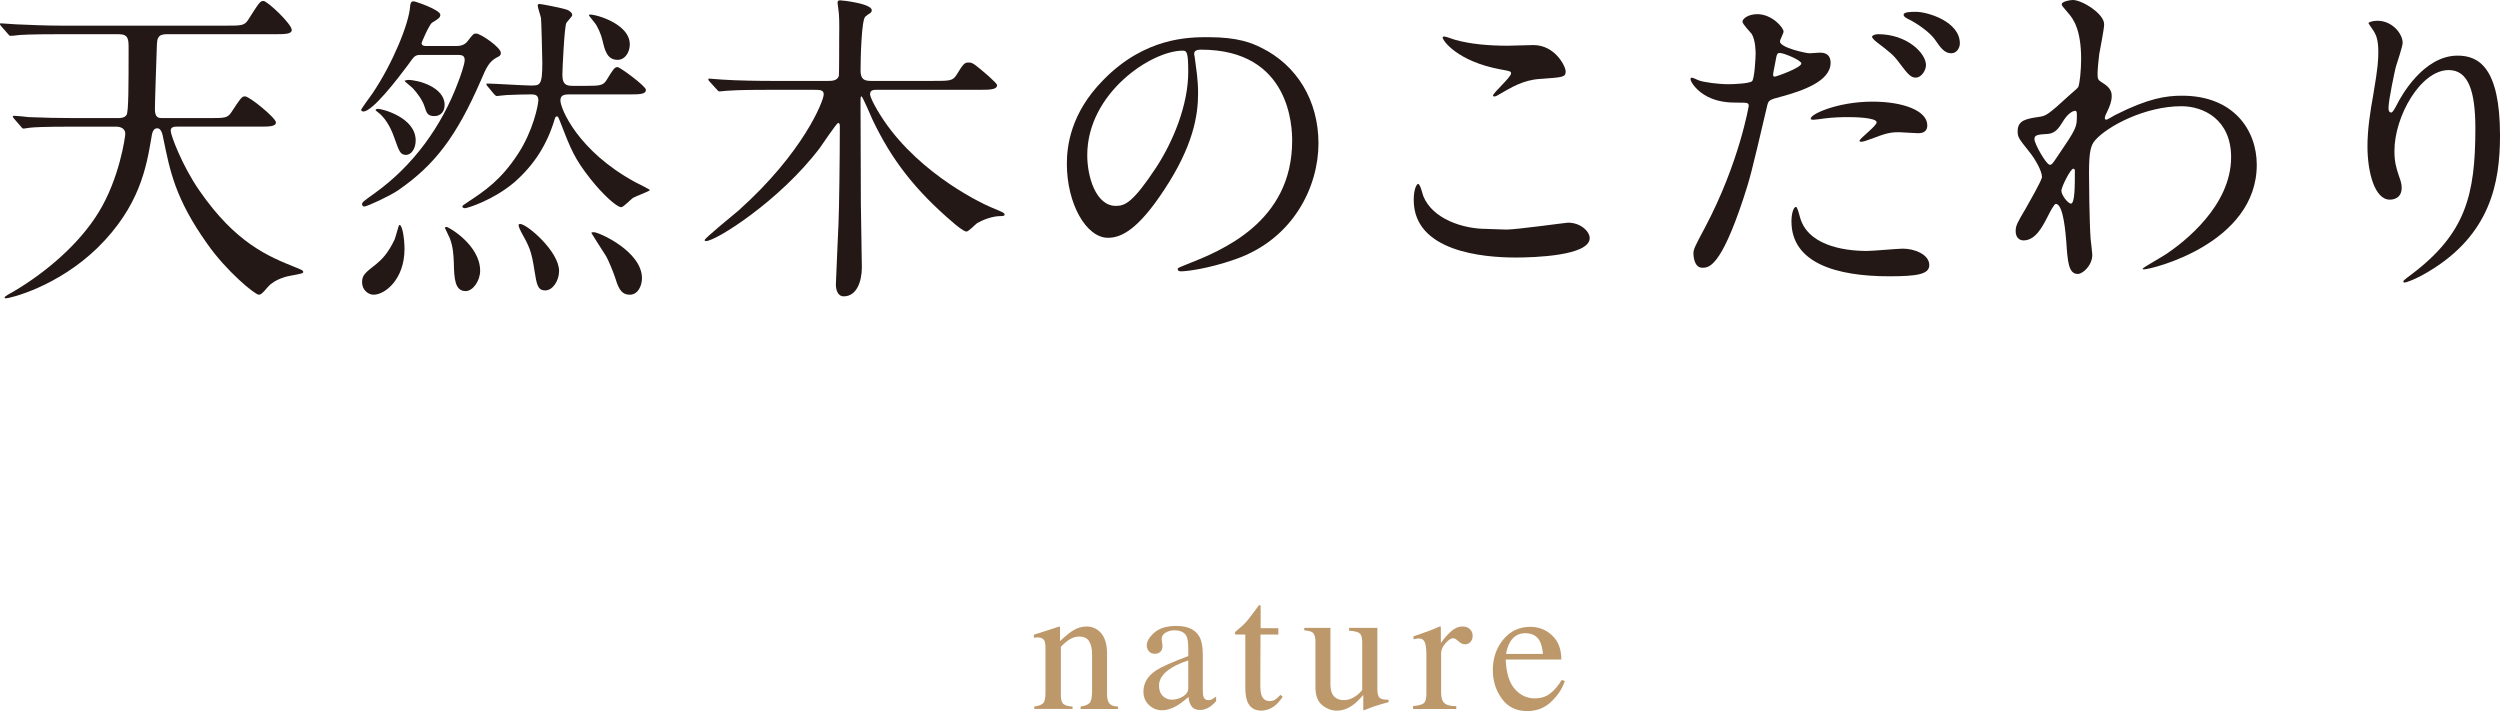 <?xml version="1.0" encoding="utf-8"?>
<!-- Generator: Adobe Illustrator 20.1.0, SVG Export Plug-In . SVG Version: 6.00 Build 0)  -->
<svg version="1.1" id="レイヤー_1" xmlns="http://www.w3.org/2000/svg" xmlns:xlink="http://www.w3.org/1999/xlink" x="0px"
	 y="0px" width="167.243px" height="47.568px" viewBox="0 0 167.243 47.568" style="enable-background:new 0 0 167.243 47.568;"
	 xml:space="preserve">
<style type="text/css">
	.st0{fill:#231815;}
	.st1{opacity:0.8;}
	.st2{fill:#AD7E45;}
</style>
<g>
	<path class="st0" d="M11.133,2.288c-0.616,0-0.616,0.353-0.638,0.727c-0.022,0.704-0.132,3.74-0.132,4.29
		c0,0.594,0.264,0.594,0.506,0.594h3.19c0.924,0,1.167,0,1.408-0.374c0.638-0.968,0.704-1.078,0.924-1.078
		c0.308,0,2.068,1.452,2.068,1.738s-0.44,0.286-1.166,0.286h-5.457c-0.198,0-0.418,0.022-0.418,0.286
		c0,0.242,0.726,2.267,1.914,3.982c2.442,3.543,4.643,4.423,6.447,5.149c0.374,0.153,0.506,0.197,0.506,0.308
		c0,0.088-0.11,0.11-0.814,0.242c-0.154,0.021-1.078,0.198-1.562,0.771c-0.352,0.418-0.462,0.506-0.594,0.506
		c-0.264,0-2.179-1.584-3.455-3.411c-2.156-3.036-2.486-4.885-2.926-6.997c-0.066-0.374-0.154-0.726-0.418-0.726
		c-0.286,0-0.352,0.352-0.396,0.682c-0.33,1.915-0.77,4.533-3.586,7.306c-2.685,2.618-5.875,3.389-6.139,3.389
		c-0.022,0-0.088,0-0.088-0.066s0.484-0.33,0.572-0.374c2.244-1.32,4.423-3.213,5.699-5.281c1.43-2.31,1.804-5.126,1.804-5.28
		c0-0.374-0.33-0.484-0.616-0.484H4.818c-1.936,0-2.574,0.044-2.772,0.066c-0.088,0-0.396,0.065-0.462,0.065
		c-0.088,0-0.132-0.065-0.198-0.153l-0.44-0.506C0.88,7.854,0.858,7.833,0.858,7.811c0-0.044,0.022-0.065,0.088-0.065
		c0.154,0,0.814,0.065,0.968,0.088c1.078,0.044,1.98,0.065,3.015,0.065h2.926c0.198,0,0.484,0,0.616-0.22
		c0.132-0.22,0.132-2.024,0.132-4.423c0-0.615,0-0.968-0.66-0.968H3.96c-1.937,0-2.575,0.044-2.772,0.066
		C1.1,2.376,0.77,2.398,0.704,2.398c-0.066,0-0.11-0.044-0.176-0.133L0.088,1.76C0,1.65,0,1.65,0,1.606
		c0-0.045,0.022-0.045,0.066-0.045c0.154,0,0.836,0.066,0.99,0.066c1.057,0.044,1.98,0.088,3.015,0.088h11.112
		c0.924,0,1.166,0,1.408-0.374c0.77-1.21,0.814-1.276,1.034-1.276c0.264,0,1.892,1.541,1.892,1.937c0,0.286-0.462,0.286-1.166,0.286
		H11.133z"/>
	<path class="st0" d="M30.515,3.08c0.286,0,0.572-0.065,0.77-0.33c0.374-0.484,0.396-0.506,0.572-0.506
		c0.286,0,1.65,0.924,1.65,1.298c0,0.154-0.088,0.221-0.242,0.286c-0.55,0.286-0.726,0.683-1.101,1.562
		c-1.628,3.74-3.08,5.654-5.544,7.349c-0.506,0.353-2.068,1.078-2.245,1.078c-0.088,0-0.154-0.065-0.154-0.153
		c0-0.133,0.088-0.198,0.858-0.748c2.575-1.849,4.467-4.467,5.567-7.415c0.132-0.33,0.44-1.211,0.44-1.475
		c0-0.353-0.22-0.353-0.572-0.353H28.16c-0.396,0-0.44,0.066-0.858,0.66c-0.704,0.946-2.376,3.125-2.993,3.125
		c-0.066,0-0.154-0.044-0.154-0.11c0-0.044,0.616-0.902,0.748-1.078c1.386-2.046,2.464-4.73,2.53-5.831
		c0.022-0.197,0.044-0.352,0.242-0.352c0.11,0,1.782,0.572,1.782,0.902c0,0.176-0.11,0.264-0.55,0.527
		c-0.198,0.133-0.704,1.32-0.704,1.364c0,0.198,0.22,0.198,0.33,0.198H30.515z M27.06,16.656c0,2.024-1.298,3.059-2.068,3.059
		c-0.374,0-0.77-0.33-0.77-0.836c0-0.484,0.22-0.639,0.946-1.211c0.396-0.33,0.792-0.726,1.232-1.649
		c0.066-0.154,0.264-0.946,0.308-0.969C26.928,15.006,27.06,16.019,27.06,16.656z M25.3,7.283c0.264,0,2.508,0.571,2.508,2.112
		c0,0.594-0.33,0.968-0.638,0.968c-0.396,0-0.462-0.22-0.814-1.21c-0.088-0.242-0.418-1.145-1.056-1.629
		c-0.022-0.021-0.176-0.132-0.176-0.153C25.124,7.305,25.234,7.283,25.3,7.283z M27.302,5.347c0.682,0,2.442,0.484,2.442,1.672
		c0,0.418-0.242,0.748-0.682,0.748c-0.462,0-0.528-0.22-0.66-0.638c-0.132-0.418-0.484-0.902-0.792-1.232
		c-0.088-0.088-0.55-0.462-0.55-0.484C27.06,5.391,27.236,5.347,27.302,5.347z M29.876,15.182c0.132,0,2.244,1.211,2.244,2.927
		c0,0.682-0.484,1.364-0.968,1.364c-0.726,0-0.771-0.836-0.792-1.893c-0.022-0.483-0.044-1.056-0.264-1.628
		c-0.022-0.044-0.33-0.704-0.33-0.704C29.767,15.204,29.811,15.182,29.876,15.182z M38.149,6.314c-0.308,0-0.66,0-0.66,0.396
		c0,0.572,1.188,3.389,4.973,5.457c0.308,0.153,1.012,0.506,1.012,0.55c0,0.065-0.946,0.418-1.101,0.506
		c-0.132,0.066-0.66,0.638-0.814,0.638c-0.308,0-1.254-0.88-2.024-1.848c-1.1-1.387-1.342-2.003-2.09-3.938
		c-0.11-0.265-0.11-0.286-0.198-0.286s-0.11,0.088-0.132,0.154c-0.506,1.716-1.386,3.102-2.728,4.269
		c-1.408,1.188-3.125,1.716-3.279,1.716c-0.132,0-0.176-0.066-0.176-0.11c0-0.065,0.044-0.088,0.374-0.308
		c1.1-0.727,2.2-1.452,3.345-3.213c1.012-1.54,1.364-3.278,1.364-3.608c0-0.374-0.308-0.374-0.506-0.374
		c-0.484,0-1.122,0.022-1.628,0.044c-0.088,0-0.594,0.066-0.638,0.066c-0.066,0-0.11-0.044-0.198-0.132l-0.418-0.507
		c-0.088-0.109-0.088-0.109-0.088-0.153s0.044-0.044,0.066-0.044c0.418,0,2.442,0.132,2.904,0.132c0.616,0,0.77,0,0.77-1.519
		c0-0.33-0.066-2.882-0.088-2.992c-0.022-0.132-0.22-0.704-0.22-0.836c0-0.044,0.022-0.11,0.11-0.11c0.11,0,1.518,0.265,1.87,0.396
		c0.11,0.044,0.33,0.176,0.33,0.352c0,0.088-0.352,0.44-0.396,0.528c-0.132,0.264-0.264,3.124-0.264,3.477
		c0,0.726,0.374,0.726,0.748,0.726h0.814c0.924,0,1.167-0.021,1.386-0.374c0.484-0.792,0.55-0.88,0.748-0.88
		c0.154,0,1.893,1.276,1.893,1.519c0,0.308-0.44,0.308-1.188,0.308H38.149z M34.805,14.984c0.44,0,2.596,1.826,2.596,3.146
		c0,0.638-0.418,1.298-0.924,1.298c-0.528,0-0.572-0.418-0.726-1.343c-0.198-1.319-0.352-1.605-0.902-2.596
		c-0.044-0.088-0.176-0.353-0.154-0.462C34.717,14.984,34.783,14.984,34.805,14.984z M42.132,2.97c0,0.507-0.308,1.034-0.814,1.034
		c-0.704,0-0.858-0.638-1.012-1.298c-0.088-0.396-0.33-0.946-0.528-1.188c-0.352-0.439-0.396-0.483-0.374-0.527
		C39.47,0.857,42.132,1.474,42.132,2.97z M39.734,15.534c0.33,0,3.212,1.276,3.212,3.08c0,0.462-0.242,1.101-0.814,1.101
		c-0.638,0-0.792-0.551-1.012-1.232c-0.11-0.33-0.44-1.122-0.572-1.342c-0.352-0.551-0.99-1.541-0.99-1.562
		C39.58,15.534,39.69,15.534,39.734,15.534z"/>
	<path class="st0" d="M62.475,5.412c1.012,0,1.254,0,1.496-0.374c0.484-0.792,0.55-0.857,0.836-0.857
		c0.264,0,0.396,0.109,1.342,0.924c0.308,0.286,0.55,0.506,0.55,0.594c0,0.309-0.506,0.309-1.232,0.309h-6.821
		c-0.176,0-0.44,0-0.44,0.286c0,0.22,0.308,0.77,0.462,1.034c2.245,3.895,6.601,6.116,7.723,6.579
		c0.726,0.308,0.814,0.329,0.814,0.462c0,0.088-0.198,0.088-0.286,0.088c-0.528,0-1.145,0.242-1.541,0.462
		c-0.11,0.066-0.572,0.572-0.726,0.572c-0.176,0-0.682-0.418-0.836-0.551c-2.641-2.244-4.181-4.29-5.435-6.908
		c-0.11-0.242-0.682-1.585-0.748-1.585s-0.066,0.066-0.066,0.484c0,0.309,0.022,5.633,0.022,6.689c0,0.615,0.066,3.586,0.066,4.269
		c0,0.946-0.352,1.936-1.21,1.936c-0.418,0-0.528-0.462-0.528-0.792c0-0.242,0.154-3.433,0.176-4.093
		c0.044-0.968,0.088-4.444,0.088-6.425c0-0.153,0-0.286-0.11-0.286s-1.034,1.408-1.232,1.673c-2.684,3.542-6.953,6.227-7.613,6.227
		c-0.044,0-0.088-0.021-0.088-0.065c0-0.133,1.915-1.673,2.267-1.98c4.356-3.895,5.699-7.35,5.699-7.768
		c0-0.308-0.242-0.308-0.748-0.308h-2.794c-0.594,0-2.156,0-2.948,0.065c-0.066,0-0.396,0.044-0.484,0.044
		c-0.066,0-0.088-0.021-0.198-0.153l-0.462-0.506c-0.066-0.066-0.088-0.11-0.088-0.154s0.044-0.044,0.066-0.044
		c0.132,0,0.726,0.065,0.858,0.065c0.946,0.066,2.442,0.088,3.366,0.088h3.719c0.242,0,0.616,0,0.726-0.33
		c0.022-0.132,0.022-2.244,0.022-2.574c0-0.153,0.022-1.188-0.022-1.605c0-0.11-0.088-0.639-0.088-0.704
		c0-0.133,0.044-0.177,0.176-0.177c0.176,0,2.112,0.221,2.112,0.66c0,0.088-0.044,0.154-0.11,0.198
		c-0.11,0.066-0.242,0.154-0.33,0.242c-0.242,0.264-0.308,2.685-0.308,3.608c0,0.594,0.264,0.682,0.726,0.682H62.475z"/>
	<path class="st0" d="M79.885,3.63c0,0.066,0.044,0.154,0.044,0.242c0.088,0.704,0.22,1.408,0.22,2.377
		c0,1.474-0.33,3.521-2.266,6.446c-1.76,2.685-2.883,3.213-3.763,3.213c-1.452,0-2.75-2.267-2.75-4.951
		c0-1.166,0.242-3.388,2.442-5.61c2.794-2.86,5.743-2.86,7.019-2.86c2.002,0,2.926,0.396,3.542,0.704
		c2.376,1.166,3.829,3.521,3.829,6.402c0,2.86-1.65,6.381-5.545,7.745c-1.87,0.66-3.322,0.814-3.652,0.814
		c-0.088,0-0.22-0.021-0.22-0.154c0-0.065,0.044-0.088,0.594-0.308c2.288-0.902,7.063-2.795,7.063-8.273
		c0-0.858-0.088-6.095-6.095-6.095C79.907,3.322,79.885,3.498,79.885,3.63z M72.734,10.386c0,1.43,0.572,3.388,1.914,3.388
		c0.638,0,1.167-0.264,2.685-2.552c1.166-1.782,2.156-4.225,2.156-6.403c0-1.32-0.088-1.43-0.374-1.43
		C77.025,3.389,72.734,6.227,72.734,10.386z"/>
	<path class="st0" d="M100.779,15.358c0.66,0,4.004-0.463,4.115-0.463c0.858,0,1.452,0.595,1.452,1.034
		c0,1.188-3.741,1.299-4.951,1.299c-2.179,0-6.821-0.396-6.821-3.851c0-0.836,0.242-1.078,0.286-1.078
		c0.154,0,0.308,0.704,0.352,0.813c0.616,1.541,2.663,2.201,4.225,2.201C99.591,15.314,100.559,15.358,100.779,15.358z
		 M100.845,3.059c0.264,0,1.496-0.044,1.738-0.044c1.452,0,2.156,1.43,2.156,1.76c0,0.396-0.198,0.396-1.716,0.506
		c-1.122,0.066-1.936,0.572-2.772,1.057c-0.22,0.132-0.22,0.109-0.308,0.109c-0.022,0-0.066,0-0.066-0.044
		c0-0.197,1.21-1.231,1.21-1.496c0-0.132-0.066-0.153-0.704-0.264c-2.86-0.528-3.873-1.914-3.873-2.135
		c0-0.065,0.066-0.065,0.11-0.065c0.132,0,0.616,0.198,0.726,0.22C98.336,2.948,99.591,3.059,100.845,3.059z"/>
	<path class="st0" d="M114.079,15.182c2.267-4.29,2.905-8.075,2.905-8.097c0-0.22-0.088-0.22-0.792-0.22
		c-0.462,0-1.232-0.022-1.958-0.396c-0.704-0.353-1.144-0.968-1.144-1.188c0-0.065,0.066-0.088,0.088-0.088
		c0.088,0,0.418,0.176,0.506,0.198c0.33,0.11,1.232,0.242,1.958,0.242c0.33,0,1.386-0.044,1.562-0.198
		c0.176-0.154,0.242-1.65,0.242-1.805c0-0.176,0-0.924-0.264-1.364c-0.088-0.109-0.616-0.659-0.616-0.813
		c0-0.22,0.418-0.506,0.99-0.506c0.99,0,1.76,0.901,1.76,1.166c0,0.109-0.242,0.55-0.242,0.66c0,0.418,1.761,0.792,1.98,0.792
		c0.088,0,0.572-0.044,0.682-0.044c0.176,0,0.726,0,0.726,0.682c0,1.232-1.87,1.87-3.322,2.267c-0.748,0.198-0.836,0.22-0.924,0.616
		c-1.122,4.797-1.144,4.818-1.606,6.249c-1.519,4.576-2.311,4.576-2.729,4.576c-0.528,0-0.594-0.726-0.594-0.968
		C113.287,16.678,113.396,16.458,114.079,15.182z M118.722,5.127c0.11,0,1.782-0.595,1.782-0.881c0-0.22-1.188-0.704-1.431-0.704
		c-0.132,0-0.198,0.044-0.242,0.265c-0.088,0.439-0.088,0.506-0.198,1.034C118.611,4.994,118.589,5.127,118.722,5.127z
		 M120.394,14.456c0.462,1.914,2.838,2.332,4.511,2.332c0.374,0,2.046-0.154,2.398-0.154c0.748,0,1.76,0.374,1.76,1.101
		c0,0.616-0.814,0.748-2.685,0.748c-3.564,0-6.535-0.902-6.535-3.675c0-0.506,0.132-0.968,0.308-0.968
		C120.24,13.84,120.372,14.39,120.394,14.456z M125.256,6.799c2.09,0,3.674,0.616,3.674,1.584c0,0.528-0.462,0.528-0.638,0.528
		c-0.198,0-1.056-0.066-1.232-0.066c-0.396,0-0.726,0-1.628,0.353c-0.55,0.198-0.771,0.286-0.924,0.286c-0.044,0-0.11,0-0.11-0.066
		c0-0.154,1.144-0.99,1.144-1.232c0-0.33-1.562-0.352-1.892-0.352c-0.484,0-1.079,0.021-1.584,0.088
		c-0.132,0.022-0.638,0.088-0.726,0.088c-0.066,0-0.176,0-0.198-0.044C120.988,7.679,122.902,6.799,125.256,6.799z M128.843,4.356
		c0,0.352-0.308,0.836-0.682,0.836c-0.308,0-0.484-0.154-1.122-1.012c-0.374-0.507-0.572-0.66-1.496-1.364
		c-0.088-0.066-0.308-0.265-0.308-0.353s0.198-0.176,0.396-0.176C127.589,2.288,128.843,3.564,128.843,4.356z M131.109,2.904
		c0,0.286-0.198,0.66-0.572,0.66c-0.484,0-0.748-0.418-1.1-0.924c-0.286-0.419-1.122-1.057-1.826-1.387
		c-0.22-0.11-0.264-0.198-0.264-0.264c0-0.198,0.506-0.198,0.836-0.198C128.931,0.792,131.109,1.43,131.109,2.904z"/>
	<path class="st0" d="M140.695,5.566c0.572,0.353,0.572,0.704,0.572,0.858c0,0.374-0.132,0.682-0.308,1.056
		c-0.066,0.133-0.154,0.309-0.154,0.418c0,0.066,0.044,0.11,0.088,0.11c0.11,0,0.528-0.286,0.638-0.33
		c2.178-1.1,3.366-1.276,4.445-1.276c3.432,0,4.995,2.289,4.995,4.621c0,5.28-7.041,6.997-7.547,6.997c-0.044,0-0.088,0-0.088-0.044
		c0-0.066,1.386-0.836,1.628-1.013c1.1-0.748,4.291-3.168,4.291-6.446c0-2.509-1.826-3.411-3.323-3.411
		c-2.42,0-4.929,1.32-5.765,2.267c-0.286,0.33-0.418,0.704-0.418,2.2c0,0.484,0.022,3.278,0.11,4.445
		c0.022,0.176,0.11,0.901,0.11,1.033c0,0.704-0.638,1.276-0.968,1.276c-0.616,0-0.682-0.792-0.77-2.134
		c-0.044-0.462-0.176-2.553-0.704-2.553c-0.11,0-0.396,0.55-0.572,0.902c-0.33,0.638-0.792,1.54-1.584,1.54
		c-0.264,0-0.528-0.176-0.528-0.616c0-0.374,0.11-0.572,0.66-1.496c0.22-0.396,1.1-1.914,1.1-2.134c0-0.396-0.462-1.211-0.858-1.694
		c-0.704-0.881-0.77-0.969-0.77-1.364c0-0.748,0.594-0.836,1.497-0.969c0.374-0.065,0.506-0.088,1.98-1.452
		c0.11-0.109,0.55-0.462,0.572-0.527c0.11-0.221,0.198-1.188,0.198-1.871c0-1.958-0.506-2.684-0.88-3.103
		c-0.374-0.439-0.418-0.483-0.418-0.571c0-0.177,0.528-0.286,0.748-0.286c0.594,0,2.09,0.902,2.09,1.628
		c0,0.33-0.286,1.717-0.33,2.002c-0.044,0.353-0.11,1.034-0.11,1.276C140.321,5.324,140.343,5.347,140.695,5.566z M137.967,8.185
		c-0.198,0.309-0.44,0.727-0.946,0.771c-0.704,0.044-0.924,0.066-0.924,0.352c0,0.309,0.792,1.717,1.034,1.717
		c0.132,0,0.198-0.11,0.44-0.462c1.364-2.003,1.364-2.047,1.364-2.839c0-0.176,0-0.286-0.088-0.308
		C138.715,7.393,138.341,7.547,137.967,8.185z M137.901,12.762c0,0.286,0.44,0.858,0.638,0.858c0.264,0,0.264-1.188,0.264-2.201
		c0-0.088-0.044-0.132-0.11-0.132C138.517,11.287,137.901,12.498,137.901,12.762z"/>
	<path class="st0" d="M163.812,4.687c-1.871,0-3.631,3.08-3.631,5.413c0,0.704,0.11,1.1,0.286,1.628
		c0.153,0.418,0.198,0.594,0.198,0.836c0,0.727-0.595,0.792-0.792,0.792c-1.012,0-1.496-1.826-1.496-3.564
		c0-1.122,0.176-2.288,0.396-3.498c0.308-1.805,0.33-2.289,0.33-2.816c0-0.771-0.132-1.101-0.286-1.364
		c-0.044-0.088-0.374-0.528-0.374-0.572s0.264-0.154,0.594-0.154c1.012,0,1.694,0.88,1.694,1.475c0,0.264-0.396,1.386-0.462,1.628
		c-0.044,0.176-0.484,2.179-0.484,2.729c0,0.066,0,0.308,0.176,0.308c0.11,0,0.242-0.264,0.396-0.55
		c0.242-0.484,1.738-3.256,4.049-3.256c1.364,0,2.838,0.726,2.838,5.347c0,3.103-0.615,6.623-4.796,9.109
		c-0.881,0.527-1.497,0.726-1.585,0.726c-0.044,0-0.088-0.021-0.088-0.065c0-0.066,0.044-0.11,0.55-0.484
		c3.609-2.729,4.27-5.281,4.27-9.77C165.594,6.161,165.153,4.687,163.812,4.687z"/>
</g>
<g class="st1">
	<g>
		<path class="st2" d="M69.189,47.264c0.277-0.035,0.472-0.104,0.583-0.208s0.167-0.335,0.167-0.694v-2.977
			c0-0.248-0.023-0.422-0.07-0.522c-0.074-0.147-0.227-0.222-0.457-0.222c-0.035,0-0.071,0.002-0.108,0.006s-0.083,0.01-0.138,0.018
			v-0.205c0.16-0.047,0.539-0.168,1.137-0.363l0.551-0.182c0.027,0,0.044,0.01,0.05,0.029s0.009,0.047,0.009,0.082v0.861
			c0.359-0.336,0.64-0.566,0.842-0.691c0.304-0.191,0.62-0.287,0.947-0.287c0.265,0,0.507,0.076,0.725,0.229
			c0.421,0.297,0.632,0.826,0.632,1.588v2.736c0,0.281,0.056,0.484,0.168,0.609s0.3,0.189,0.564,0.193v0.164h-2.502v-0.164
			c0.285-0.039,0.484-0.118,0.598-0.237s0.17-0.378,0.17-0.776v-2.502c0-0.336-0.062-0.614-0.187-0.835s-0.354-0.331-0.688-0.331
			c-0.229,0-0.462,0.078-0.699,0.234c-0.132,0.09-0.303,0.238-0.513,0.445v3.281c0,0.281,0.062,0.47,0.188,0.565
			s0.322,0.147,0.592,0.155v0.164h-2.561V47.264z"/>
		<path class="st2" d="M77.342,44.844c0.359-0.234,1.076-0.553,2.15-0.955v-0.498c0-0.398-0.039-0.676-0.117-0.832
			c-0.133-0.262-0.408-0.393-0.826-0.393c-0.199,0-0.389,0.051-0.568,0.152c-0.18,0.105-0.27,0.25-0.27,0.434
			c0,0.047,0.01,0.126,0.029,0.237s0.029,0.183,0.029,0.214c0,0.219-0.072,0.371-0.217,0.457c-0.082,0.051-0.18,0.076-0.293,0.076
			c-0.176,0-0.311-0.058-0.404-0.173s-0.141-0.243-0.141-0.384c0-0.273,0.169-0.56,0.507-0.858s0.833-0.448,1.485-0.448
			c0.758,0,1.271,0.246,1.541,0.738c0.145,0.27,0.217,0.662,0.217,1.178v2.35c0,0.227,0.016,0.383,0.047,0.469
			c0.051,0.152,0.156,0.229,0.316,0.229c0.09,0,0.164-0.014,0.223-0.041s0.16-0.094,0.305-0.199V46.9
			c-0.125,0.152-0.26,0.277-0.404,0.375c-0.219,0.148-0.441,0.223-0.668,0.223c-0.266,0-0.458-0.086-0.577-0.258
			s-0.185-0.377-0.196-0.615c-0.297,0.258-0.551,0.449-0.762,0.574c-0.355,0.211-0.693,0.316-1.014,0.316
			c-0.336,0-0.627-0.118-0.873-0.354s-0.369-0.536-0.369-0.899C76.492,45.695,76.775,45.223,77.342,44.844z M79.492,44.182
			c-0.449,0.148-0.82,0.312-1.113,0.492c-0.562,0.348-0.844,0.742-0.844,1.184c0,0.355,0.117,0.617,0.352,0.785
			c0.152,0.109,0.322,0.164,0.51,0.164c0.258,0,0.505-0.072,0.741-0.217s0.354-0.328,0.354-0.551V44.182z"/>
		<path class="st2" d="M85.519,42.025v0.422h-1.195l-0.012,3.375c0,0.297,0.025,0.521,0.076,0.674
			c0.094,0.27,0.277,0.404,0.551,0.404c0.141,0,0.263-0.033,0.366-0.1s0.222-0.172,0.354-0.316l0.152,0.129l-0.129,0.176
			c-0.203,0.273-0.418,0.467-0.645,0.58s-0.445,0.17-0.656,0.17c-0.461,0-0.773-0.205-0.938-0.615
			c-0.09-0.223-0.135-0.531-0.135-0.926v-3.551h-0.639c-0.02-0.012-0.034-0.023-0.044-0.035s-0.015-0.027-0.015-0.047
			c0-0.039,0.009-0.069,0.026-0.091s0.073-0.071,0.167-0.149c0.27-0.223,0.464-0.403,0.583-0.542s0.399-0.505,0.841-1.099
			c0.051,0,0.081,0.004,0.091,0.012s0.015,0.037,0.015,0.088v1.441H85.519z"/>
		<path class="st2" d="M89.002,42.002v3.75c0,0.266,0.037,0.479,0.111,0.639c0.145,0.297,0.41,0.445,0.797,0.445
			c0.266,0,0.525-0.088,0.779-0.264c0.145-0.098,0.291-0.232,0.439-0.404v-3.211c0-0.301-0.059-0.498-0.176-0.592
			s-0.352-0.15-0.703-0.17v-0.193h1.893v4.125c0,0.266,0.048,0.448,0.144,0.548s0.298,0.144,0.606,0.132v0.164
			c-0.215,0.059-0.373,0.103-0.475,0.132s-0.271,0.083-0.51,0.161c-0.102,0.035-0.324,0.119-0.668,0.252
			c-0.02,0-0.031-0.009-0.035-0.026S91.2,47.451,91.2,47.428v-0.943c-0.266,0.316-0.508,0.551-0.727,0.703
			c-0.332,0.234-0.684,0.352-1.055,0.352c-0.34,0-0.66-0.121-0.961-0.363C88.153,46.937,88,46.536,88,45.973v-3.045
			c0-0.31-0.066-0.518-0.199-0.622c-0.086-0.065-0.27-0.112-0.551-0.14v-0.164H89.002z"/>
		<path class="st2" d="M94.53,47.234c0.359-0.031,0.598-0.095,0.715-0.19s0.176-0.3,0.176-0.612v-2.643
			c0-0.387-0.036-0.663-0.108-0.829s-0.204-0.249-0.396-0.249c-0.039,0-0.091,0.005-0.155,0.015s-0.132,0.022-0.202,0.038V42.57
			c0.222-0.078,0.45-0.158,0.684-0.24c0.233-0.082,0.395-0.141,0.484-0.176c0.195-0.074,0.396-0.158,0.602-0.252
			c0.027,0,0.044,0.01,0.05,0.029s0.009,0.061,0.009,0.123v0.961c0.25-0.348,0.493-0.619,0.726-0.814s0.475-0.293,0.726-0.293
			c0.2,0,0.362,0.06,0.488,0.179s0.188,0.269,0.188,0.448c0,0.16-0.048,0.295-0.144,0.404s-0.216,0.164-0.36,0.164
			c-0.148,0-0.298-0.068-0.448-0.205s-0.269-0.205-0.354-0.205c-0.137,0-0.305,0.11-0.504,0.331s-0.299,0.448-0.299,0.683v2.643
			c0,0.336,0.078,0.569,0.234,0.7s0.416,0.192,0.779,0.185v0.193H94.53V47.234z"/>
		<path class="st2" d="M103.827,42.503c0.414,0.381,0.621,0.921,0.621,1.62h-3.721c0.039,0.904,0.244,1.563,0.615,1.977
			s0.811,0.619,1.318,0.619c0.41,0,0.756-0.106,1.037-0.321c0.281-0.214,0.541-0.519,0.779-0.912l0.205,0.07
			c-0.16,0.497-0.46,0.957-0.899,1.379c-0.439,0.423-0.978,0.634-1.614,0.634c-0.734,0-1.302-0.277-1.702-0.832
			s-0.601-1.193-0.601-1.916c0-0.785,0.232-1.463,0.697-2.033s1.07-0.855,1.816-0.855C102.93,41.932,103.413,42.122,103.827,42.503z
			 M101.02,42.951c-0.125,0.211-0.215,0.477-0.27,0.797h2.473c-0.043-0.391-0.117-0.682-0.223-0.873
			c-0.191-0.344-0.512-0.516-0.961-0.516C101.594,42.359,101.254,42.557,101.02,42.951z"/>
	</g>
</g>
<g>
</g>
<g>
</g>
<g>
</g>
<g>
</g>
<g>
</g>
<g>
</g>
<g>
</g>
<g>
</g>
<g>
</g>
<g>
</g>
<g>
</g>
<g>
</g>
<g>
</g>
<g>
</g>
<g>
</g>
</svg>
